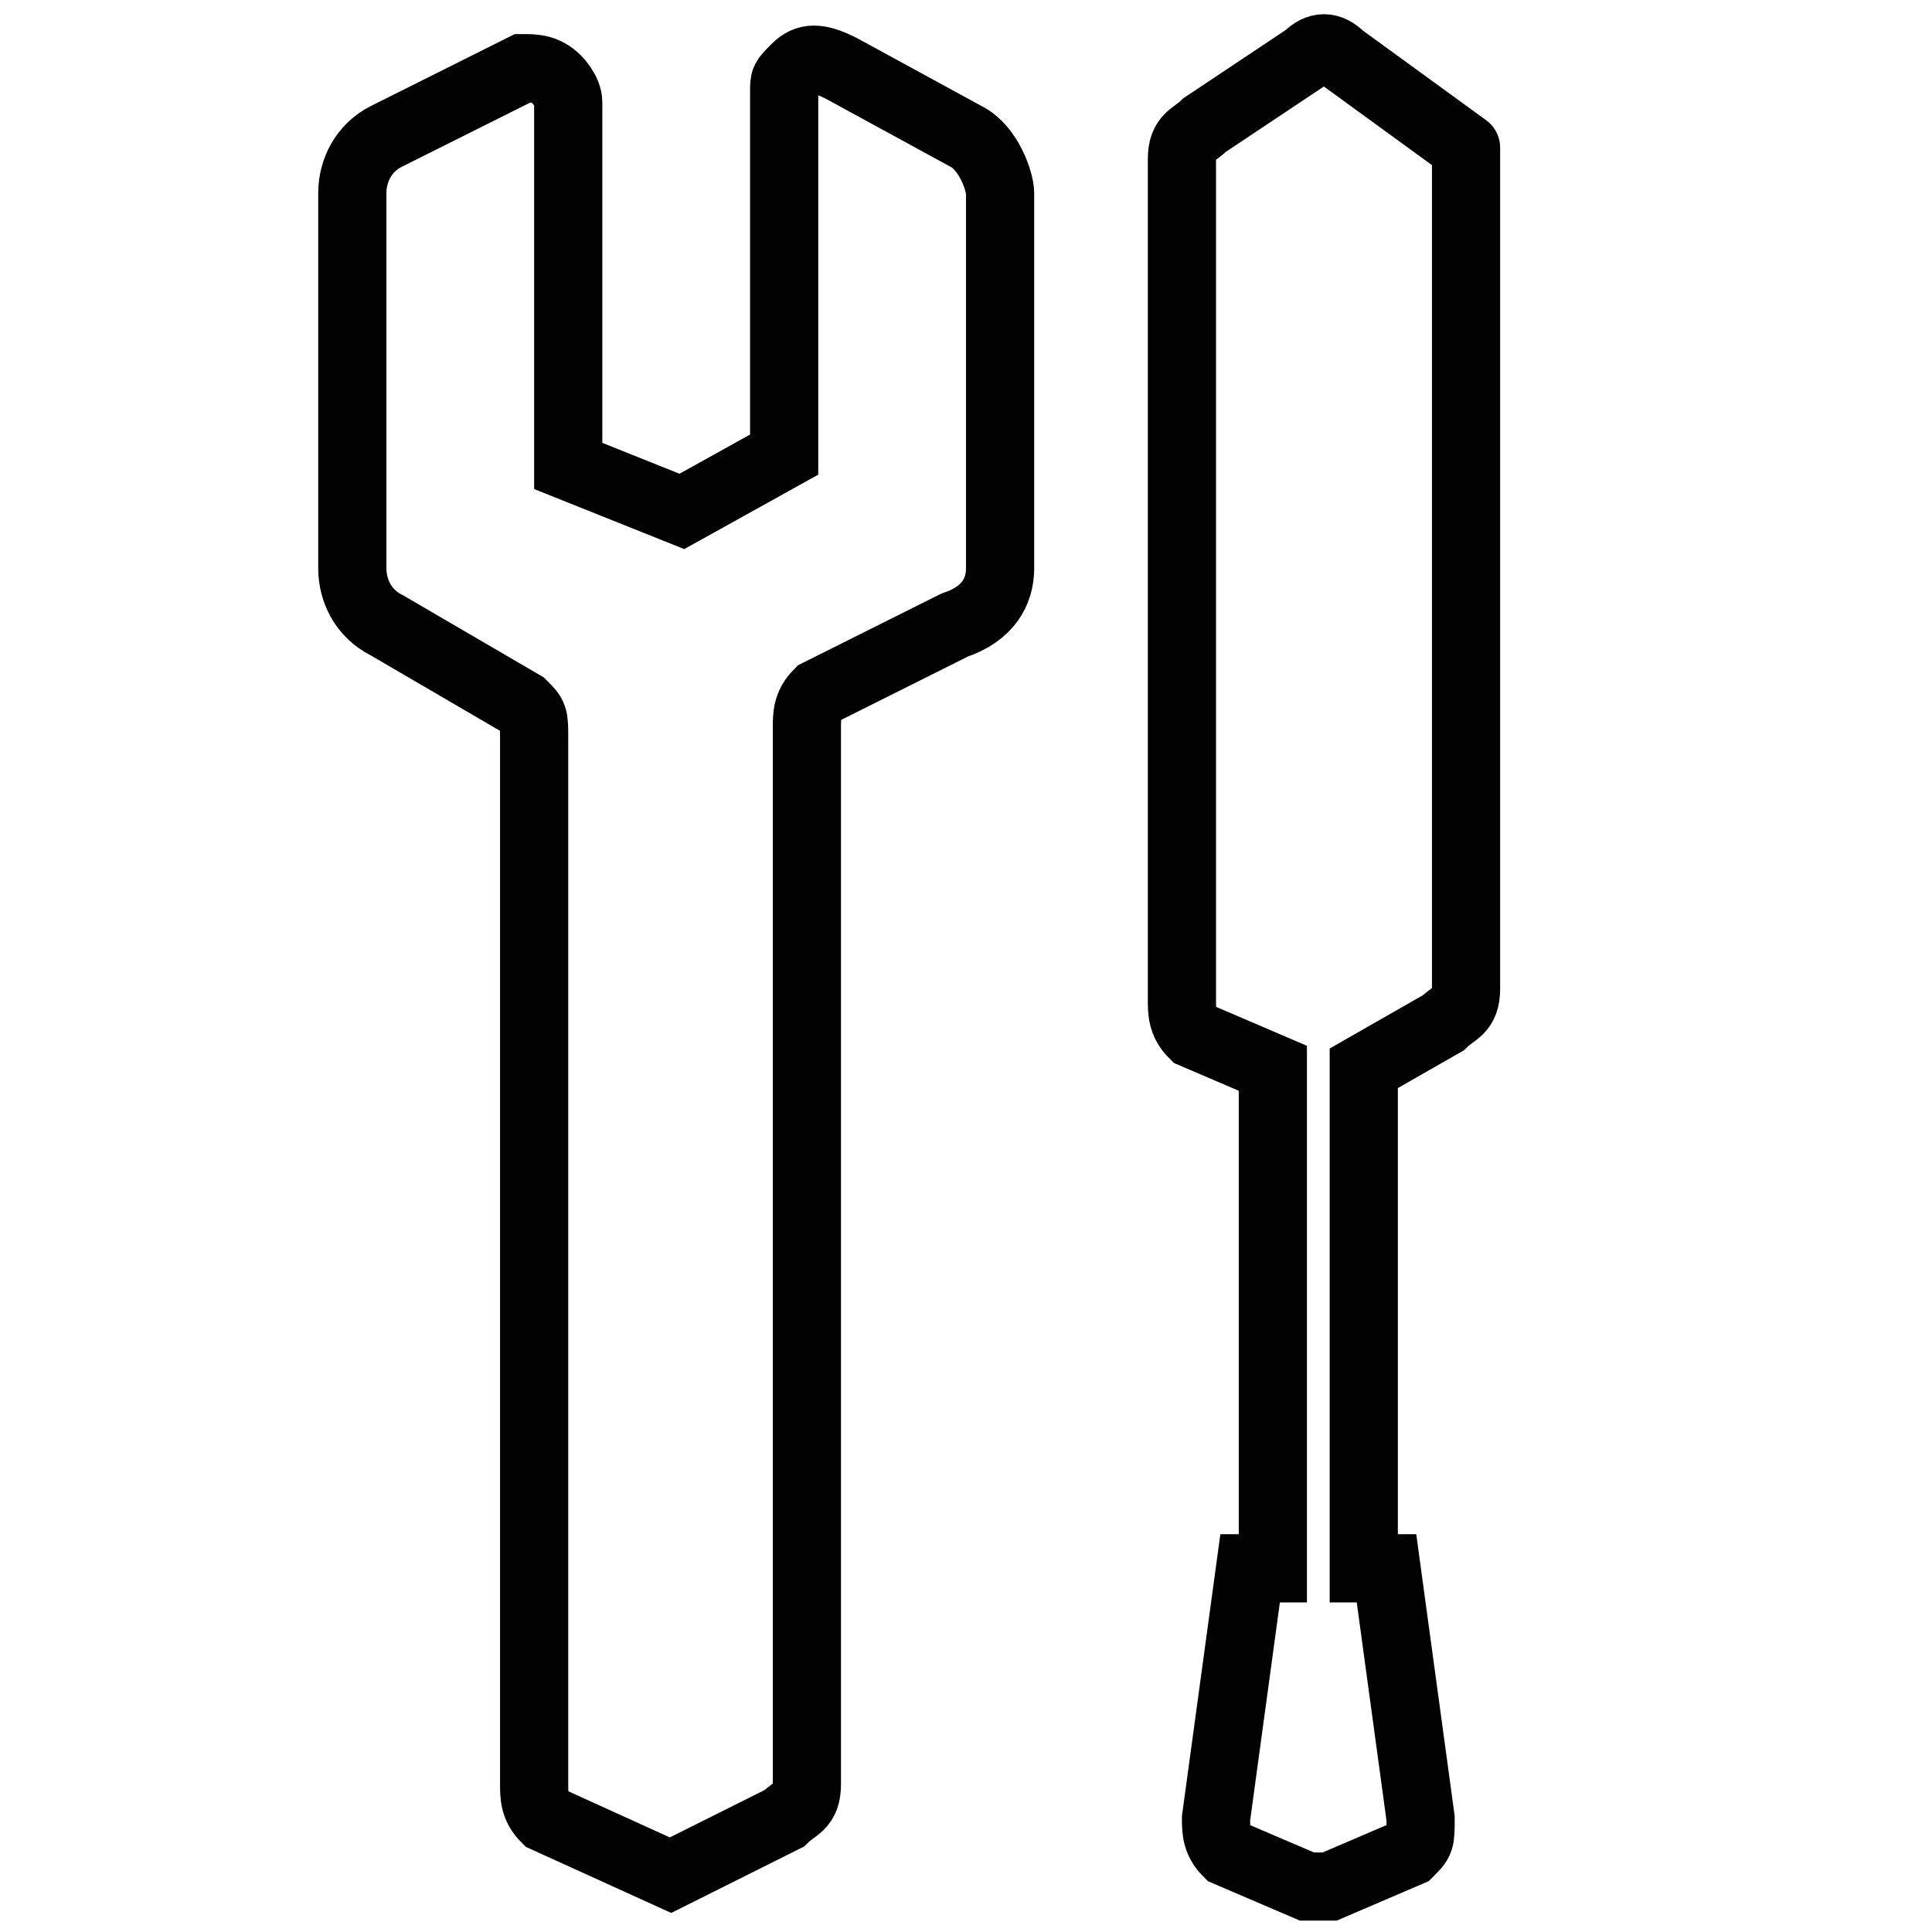 <?xml version="1.0" encoding="utf-8"?>
<!-- Generator: Adobe Illustrator 26.4.0, SVG Export Plug-In . SVG Version: 6.00 Build 0)  -->
<svg version="1.1" id="Ebene_1" xmlns="http://www.w3.org/2000/svg" xmlns:xlink="http://www.w3.org/1999/xlink" x="0px" y="0px"
	 viewBox="0 0 17 17" style="enable-background:new 0 0 17 17;" xml:space="preserve">
<style type="text/css">
	.st0{fill:none;stroke:#020203;stroke-width:0.6;stroke-linecap:round;stroke-miterlimit:10;}
</style>
<g>
	<g>
		<path class="st0" d="M12.9,1.3l-1.1-0.8c-0.1-0.1-0.2-0.1-0.3,0l-0.9,0.6c-0.1,0.1-0.2,0.1-0.2,0.3v7.4c0,0.1,0,0.2,0.1,0.3
			l0.7,0.3v4.4H11L10.7,16c0,0.1,0,0.2,0.1,0.3l0.7,0.3h0.1h0.1l0.7-0.3c0.1-0.1,0.1-0.1,0.1-0.3l-0.3-2.2H12V9.4L12.7,9
			c0.1-0.1,0.2-0.1,0.2-0.3V1.3 M8.5,1.2L7.4,0.6C7.2,0.5,7.1,0.5,7,0.6S6.9,0.7,6.9,0.8V4L6,4.5L5,4.1V4V0.9c0-0.1-0.1-0.2-0.1-0.2
			C4.8,0.6,4.7,0.6,4.6,0.6L3.4,1.2C3.2,1.3,3.1,1.5,3.1,1.7V5c0,0.2,0.1,0.4,0.3,0.5l1.2,0.7c0.1,0.1,0.1,0.1,0.1,0.3v9.2
			c0,0.1,0,0.2,0.1,0.3l1.1,0.5l1-0.5c0.1-0.1,0.2-0.1,0.2-0.3V6.4c0-0.1,0-0.2,0.1-0.3l1.2-0.6C8.7,5.4,8.8,5.2,8.8,5V1.7
			C8.8,1.6,8.7,1.3,8.5,1.2"/>
	</g>
</g>
</svg>
